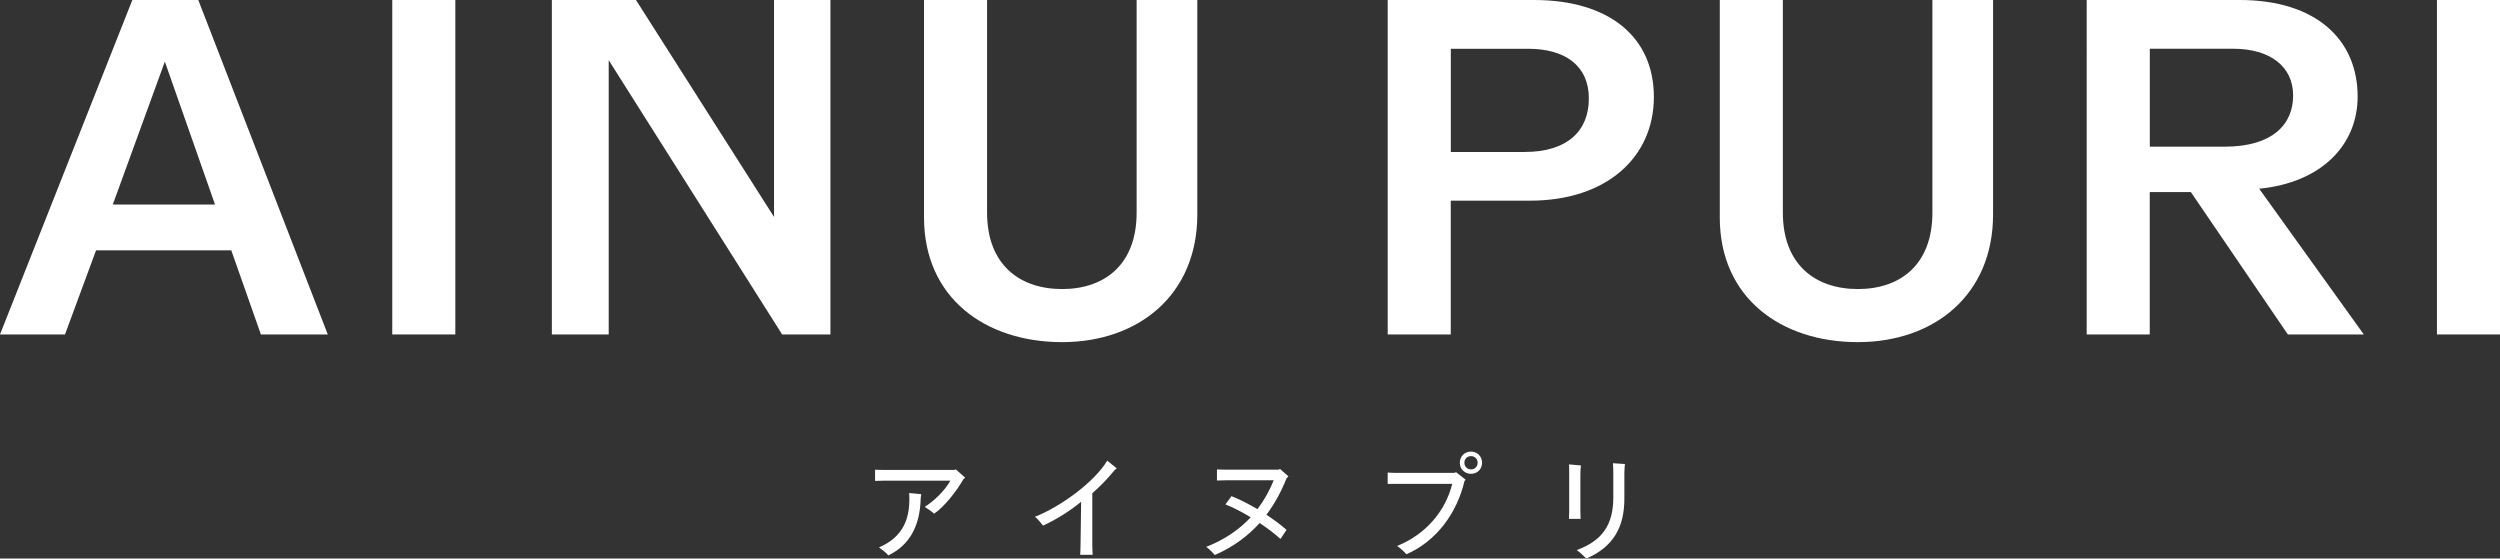 <?xml version="1.0" encoding="UTF-8"?>
<svg id="_レイヤー_1" data-name="レイヤー 1" xmlns="http://www.w3.org/2000/svg" width="1292.86" height="288.85" viewBox="0 0 1292.86 288.85">
  <rect x="0" y="0" width="1292.86" height="288.85" fill="#333333" stroke="none"/>
  <defs>
    <style>
      .cls-1 {
        fill: #fff;
      }
    </style>
  </defs>
  <g>
    <path class="cls-1" d="M811.38,268.33c.06-.66.12-2.47.12-4.03v-19.32c0-1.81,0-3.49-.12-4.82l6.2.54c-.18,1.2-.3,2.83-.3,5.06v18.54c0,1.38.06,3.37.12,4.03h-6.02ZM820.35,288.85c-.96-1.02-3.25-3.19-4.94-4.39,12.76-4.69,18.9-12.58,18.9-27.15v-12.76c0-1.75-.06-3.07-.18-5l6.2.42c-.12.84-.3,2.65-.3,4.88v13.12c0,14.32-5.48,24.8-19.68,30.88Z"/>
    <path class="cls-1" d="M752.11,244.55l.9-.36,4.94,3.91-.6.66c-3.79,16.25-14.32,31.06-30.03,37.86-1.26-1.38-2.89-3.01-4.82-4.27,14.99-6.08,24.98-18.06,28.53-32.14h-29.37l-4.03.06v-5.9c.96.06,2.71.18,4.03.18h30.46ZM760.72,242.74c1.99,0,3.43-1.44,3.43-3.43s-1.44-3.43-3.43-3.43-3.43,1.44-3.43,3.43,1.5,3.43,3.43,3.43ZM760.72,233.53c3.25,0,5.72,2.47,5.72,5.78s-2.47,5.72-5.72,5.72-5.78-2.41-5.78-5.72,2.47-5.78,5.78-5.78Z"/>
    <path class="cls-1" d="M666.28,246.35l-.96,1.02c-2.71,6.8-6.14,13.18-10.41,18.84,3.85,2.53,7.46,5.18,10.41,7.82l-3.13,4.69c-3.07-2.77-6.8-5.6-10.77-8.25-6.08,6.74-13.66,12.4-23.17,16.55-1.02-1.2-2.95-3.13-4.45-4.21,9.51-3.73,17.03-8.91,22.99-15.29-4.45-2.71-9.03-5.06-13.06-6.68l3.13-4.27c4.33,1.75,8.97,4.09,13.42,6.74,3.43-4.51,6.2-9.51,8.43-14.93h-24.92c-1.63,0-4.03.06-4.45.12v-5.72c.42.06,2.71.12,4.45.12h27.27l.9-.36,4.33,3.79Z"/>
    <path class="cls-1" d="M572.58,238.23l4.94,3.97c-.54.42-1.08.78-2.05,2.05-2.95,3.55-6.5,7.22-10.59,10.83v26.48c0,1.99.12,4.45.18,5.36h-6.44c.06-.9.18-3.31.18-5.36l.3-22.09c-5.96,4.88-12.7,9.15-19.68,12.34-.84-1.08-3.01-3.73-4.21-4.57,13.18-5.12,30.82-18,37.38-29.01Z"/>
    <path class="cls-1" d="M470.29,257.97c0-1.02-.06-2.17-.12-3.01l6.26.6c-.12.66-.24,1.32-.3,2.17-.3,14.14-5.72,24.2-16.73,29.49-.9-1.14-2.83-2.71-4.82-4.15,13.18-5.6,15.71-15.77,15.71-25.1ZM494.3,242.74l4.88,4.33-.84.54c-3.61,6.44-10.23,14.69-15.29,18.06-.48-.66-3.19-2.47-4.82-3.55,4.69-2.95,10.29-8.25,13.24-13.54h-34.49c-1.56,0-3.97.06-4.45.12v-5.78c.48.06,2.77.12,4.45.12h36.53l.78-.3Z"/>
  </g>
  <g>
    <path class="cls-1" d="M111.19,105.76l-25.94-73.89-26.92,73.89h52.87ZM68.44,0h34.1l66.97,172.96h-34.59l-15.31-43.5H49.67l-16.06,43.5H0L68.44,0Z"/>
    <rect class="cls-1" x="202.86" width="32.61" height="172.96"/>
    <polygon class="cls-1" points="285.39 0 328.89 0 400.29 112.19 400.29 0 429.45 0 429.45 172.96 404.48 172.96 314.79 31.12 314.79 172.96 285.39 172.96 285.39 0"/>
    <path class="cls-1" d="M477.85,112.42V0h32.61v109.95c0,26.92,16.81,39.53,38.79,39.53s38.55-12.61,38.55-39.53V0h31.38v110.96c0,41.51-30.4,65.97-69.93,65.97s-71.4-22.73-71.4-64.5Z"/>
    <path class="cls-1" d="M788.55,78.58c21.98,0,33.12-10.86,33.12-27.67s-12.1-25.69-31.37-25.69h-40.02v53.38h38.3l-.02-.02ZM717.64,0h75.62c38.79,0,62.03,19.02,62.03,50.16s-24.45,53.61-64.01,53.61h-41.03v69.18h-32.61V0Z"/>
    <path class="cls-1" d="M889.38,112.42V0h32.61v109.95c0,26.92,16.81,39.53,38.79,39.53s38.55-12.61,38.55-39.53V0h31.37v110.96c0,41.51-30.4,65.97-69.93,65.97s-71.4-22.73-71.4-64.5Z"/>
    <path class="cls-1" d="M1150.54,75.85c24.48,0,35.34-11.38,35.34-26.43s-11.86-24.22-31.14-24.22h-42.98v50.65h38.79ZM1079.14,0h79.07c39.79,0,61.03,20.75,61.03,49.91,0,24.96-18.53,44.48-50.91,47.69l54.1,75.36h-39.28l-50.16-73.64h-21.26v73.64h-32.61V0h.02Z"/>
    <rect class="cls-1" x="1260.25" width="32.61" height="172.96"/>
  </g>
</svg>